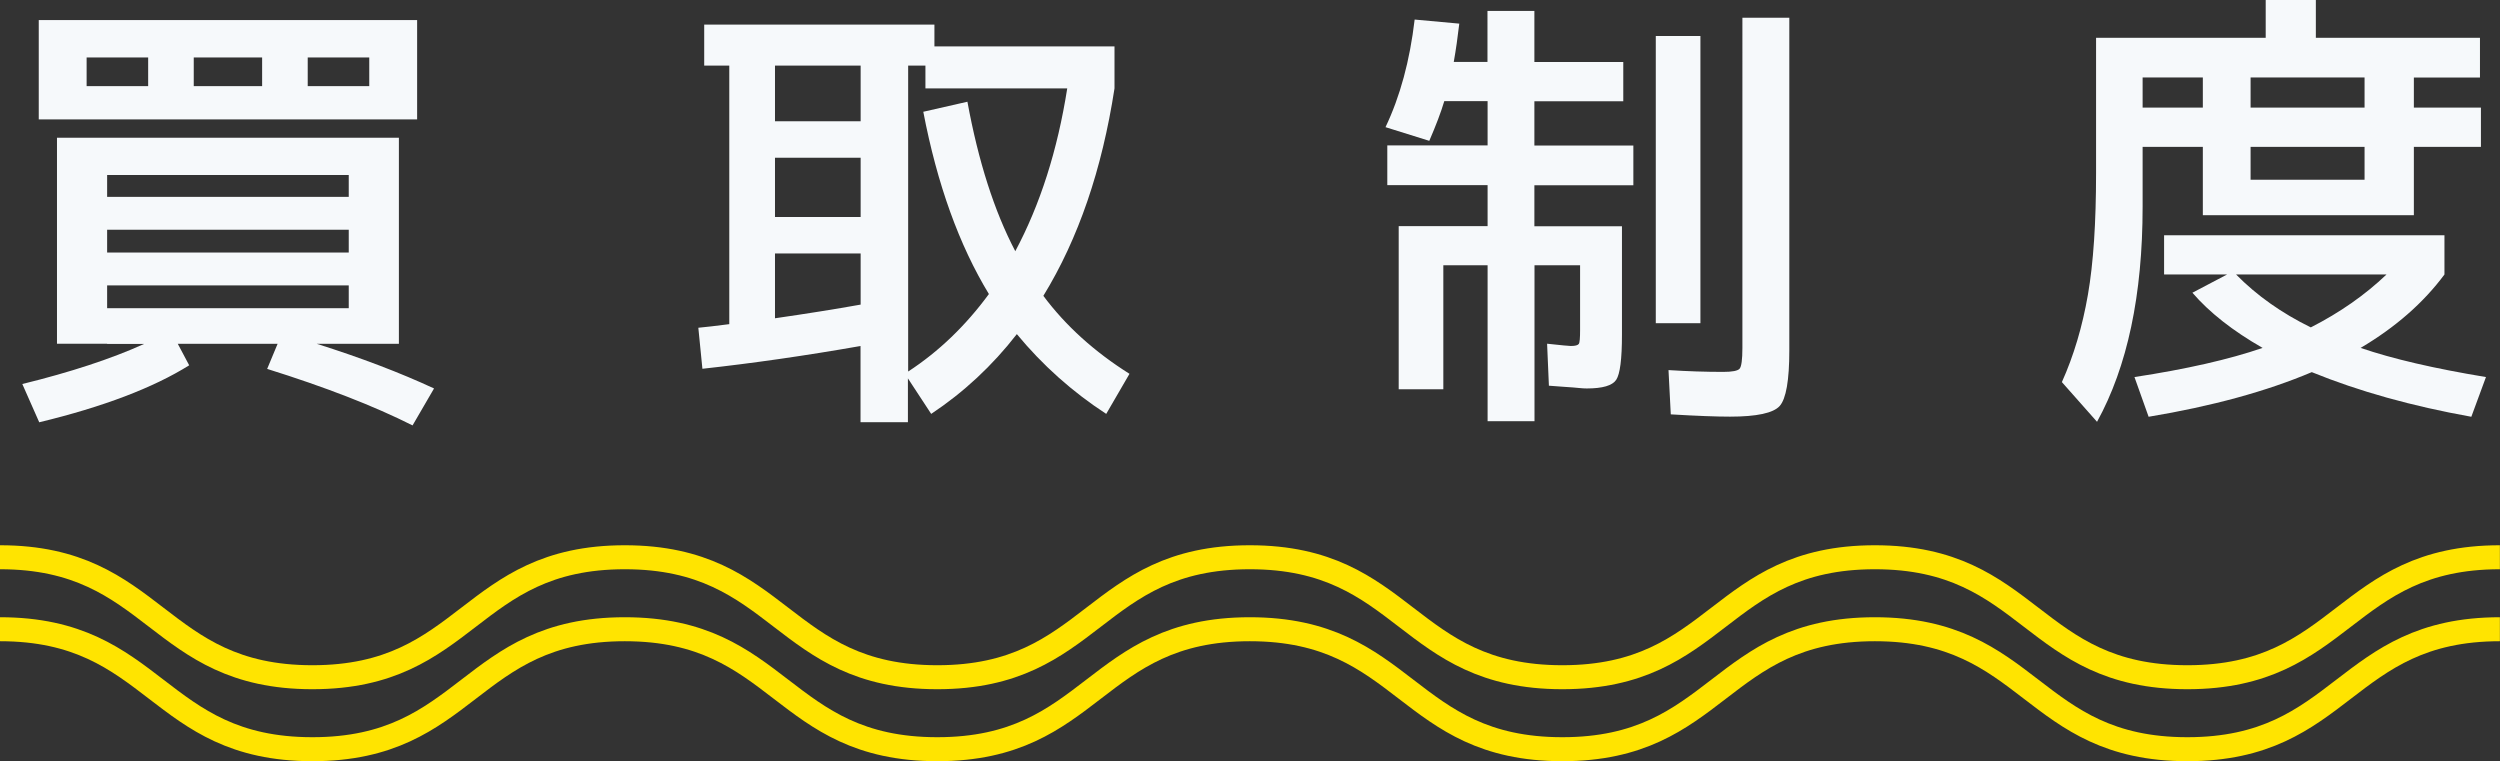 <?xml version="1.0" encoding="UTF-8"?><svg id="_レイヤー_1" xmlns="http://www.w3.org/2000/svg" viewBox="0 0 208.39 63.45"><rect x="0" y="0" width="208.39" height="63.45" fill="#333333" stroke="none"/><defs><style>.cls-1{fill:#f6f9fb;}.cls-2{fill:none;stroke:#ffe400;stroke-miterlimit:10;stroke-width:2px;}</style></defs><path class="cls-1" d="m8.93,28.65h-4.18V11.48h28.5v17.18h-6.84c3.7,1.17,6.95,2.41,9.77,3.72l-1.79,3.08c-3.22-1.62-7.26-3.19-12.12-4.71l.87-2.09h-8.32l.95,1.79c-2.99,1.87-7.16,3.46-12.5,4.75l-1.41-3.19c4.03-.99,7.41-2.1,10.15-3.34h-3.08Zm-1.71-18.7h-3.99V1.67h31.54v8.28H7.22Zm0-2.77h5.13v-2.39h-5.13v2.39Zm1.71,9.23h20.14v-1.82H8.93v1.82Zm0,2.74v1.9h20.14v-1.9H8.93Zm0,4.64v1.9h20.14v-1.9H8.93ZM21.85,7.18v-2.39h-5.7v2.39h5.7Zm3.8,0h5.13v-2.39h-5.13v2.39Z"/><path class="cls-1" d="m71.74,28.84c-4.61.81-9.01,1.44-13.19,1.9l-.34-3.42c.56-.05,1.42-.15,2.58-.3V5.47h-2.09v-3.42h19.19v1.82h15.01v3.5c-1.04,6.76-3.01,12.53-5.93,17.29,1.87,2.51,4.27,4.67,7.18,6.5l-1.94,3.34c-2.84-1.85-5.32-4.07-7.45-6.65-2.05,2.64-4.43,4.85-7.14,6.65l-1.94-2.96v3.65h-3.95v-6.35Zm0-23.37h-7.14v4.64h7.14v-4.64Zm-7.14,12.62h7.14v-4.94h-7.14v4.94Zm7.14,7.3v-4.26h-7.14v5.4c2.63-.38,5.02-.76,7.14-1.14Zm5.21-16.07l3.69-.84c.91,4.97,2.24,9.12,3.99,12.46,2.08-3.9,3.52-8.42,4.33-13.57h-11.82v-1.9h-1.44v25.5c2.56-1.67,4.8-3.83,6.73-6.46-2.48-4.08-4.31-9.15-5.47-15.2Z"/><path class="cls-1" d="m130.95,28.84c.35,0,.57-.06.65-.17.08-.11.11-.5.11-1.16v-5.4h-3.8v13h-3.91v-13h-3.69v10.34h-3.72v-13.6h7.41v-3.42h-8.36v-3.31h8.36v-3.69h-3.61c-.28.94-.7,2.04-1.25,3.31l-3.65-1.14c1.22-2.56,2.03-5.55,2.43-8.97l3.72.34c-.13,1.12-.28,2.18-.46,3.19h2.81V.91h3.91v4.26h7.41v3.27h-7.41v3.69h8.25v3.31h-8.25v3.42h7.3v9.04c0,2.03-.16,3.28-.48,3.76-.32.48-1.13.72-2.45.72-.18,0-.4-.01-.67-.04-.27-.03-.65-.06-1.14-.09-.49-.04-.94-.07-1.35-.1l-.15-3.5c1.19.13,1.85.19,1.98.19Zm7.07-1.9V3h3.72v23.94h-3.72Zm7.22-25.46h3.91v27.74c0,2.48-.27,4.02-.8,4.62-.53.59-1.91.89-4.14.89-1.12,0-2.76-.06-4.94-.19l-.19-3.69c1.57.1,3.09.15,4.56.15.76,0,1.22-.09,1.37-.27.15-.18.23-.75.23-1.71V1.48Z"/><path class="cls-1" d="m178.6,12.24v4.98c0,7.37-1.27,13.35-3.8,17.94l-2.93-3.31c.99-2.2,1.71-4.63,2.17-7.28.46-2.65.68-6.02.68-10.13V3.15h14.14V0h4.18v3.15h13.68v3.31h-5.51v2.51h5.59v3.27h-5.59v5.7h-17.59v-5.7h-5.02Zm1.79,10.64v-3.27h23.37v3.27c-1.75,2.36-4.08,4.4-6.99,6.12,2.66.91,6.14,1.72,10.45,2.43l-1.22,3.31c-4.97-.89-9.4-2.13-13.3-3.72-3.78,1.6-8.31,2.84-13.6,3.72l-1.18-3.31c4.33-.66,7.89-1.47,10.68-2.43-2.48-1.42-4.43-2.95-5.85-4.6l2.89-1.52h-5.24Zm-1.79-13.91h5.02v-2.51h-5.02v2.51Zm14.02,18.32c2.43-1.24,4.53-2.71,6.31-4.41h-12.54c1.72,1.75,3.8,3.22,6.23,4.41Zm-5.02-18.32h9.5v-2.51h-9.5v2.51Zm0,3.27v2.74h9.5v-2.74h-9.5Z"/><path class="cls-2" d="m0,46.45c13.02,0,13.02,10,26.04,10s13.02-10,26.04-10,13.02,10,26.05,10,13.02-10,26.05-10,13.02,10,26.05,10,13.02-10,26.05-10,13.03,10,26.05,10,13.03-10,26.05-10"/><path class="cls-2" d="m0,52.45c13.02,0,13.02,10,26.04,10s13.02-10,26.04-10,13.02,10,26.05,10,13.02-10,26.05-10,13.02,10,26.05,10,13.02-10,26.05-10,13.03,10,26.05,10,13.03-10,26.05-10"/></svg>